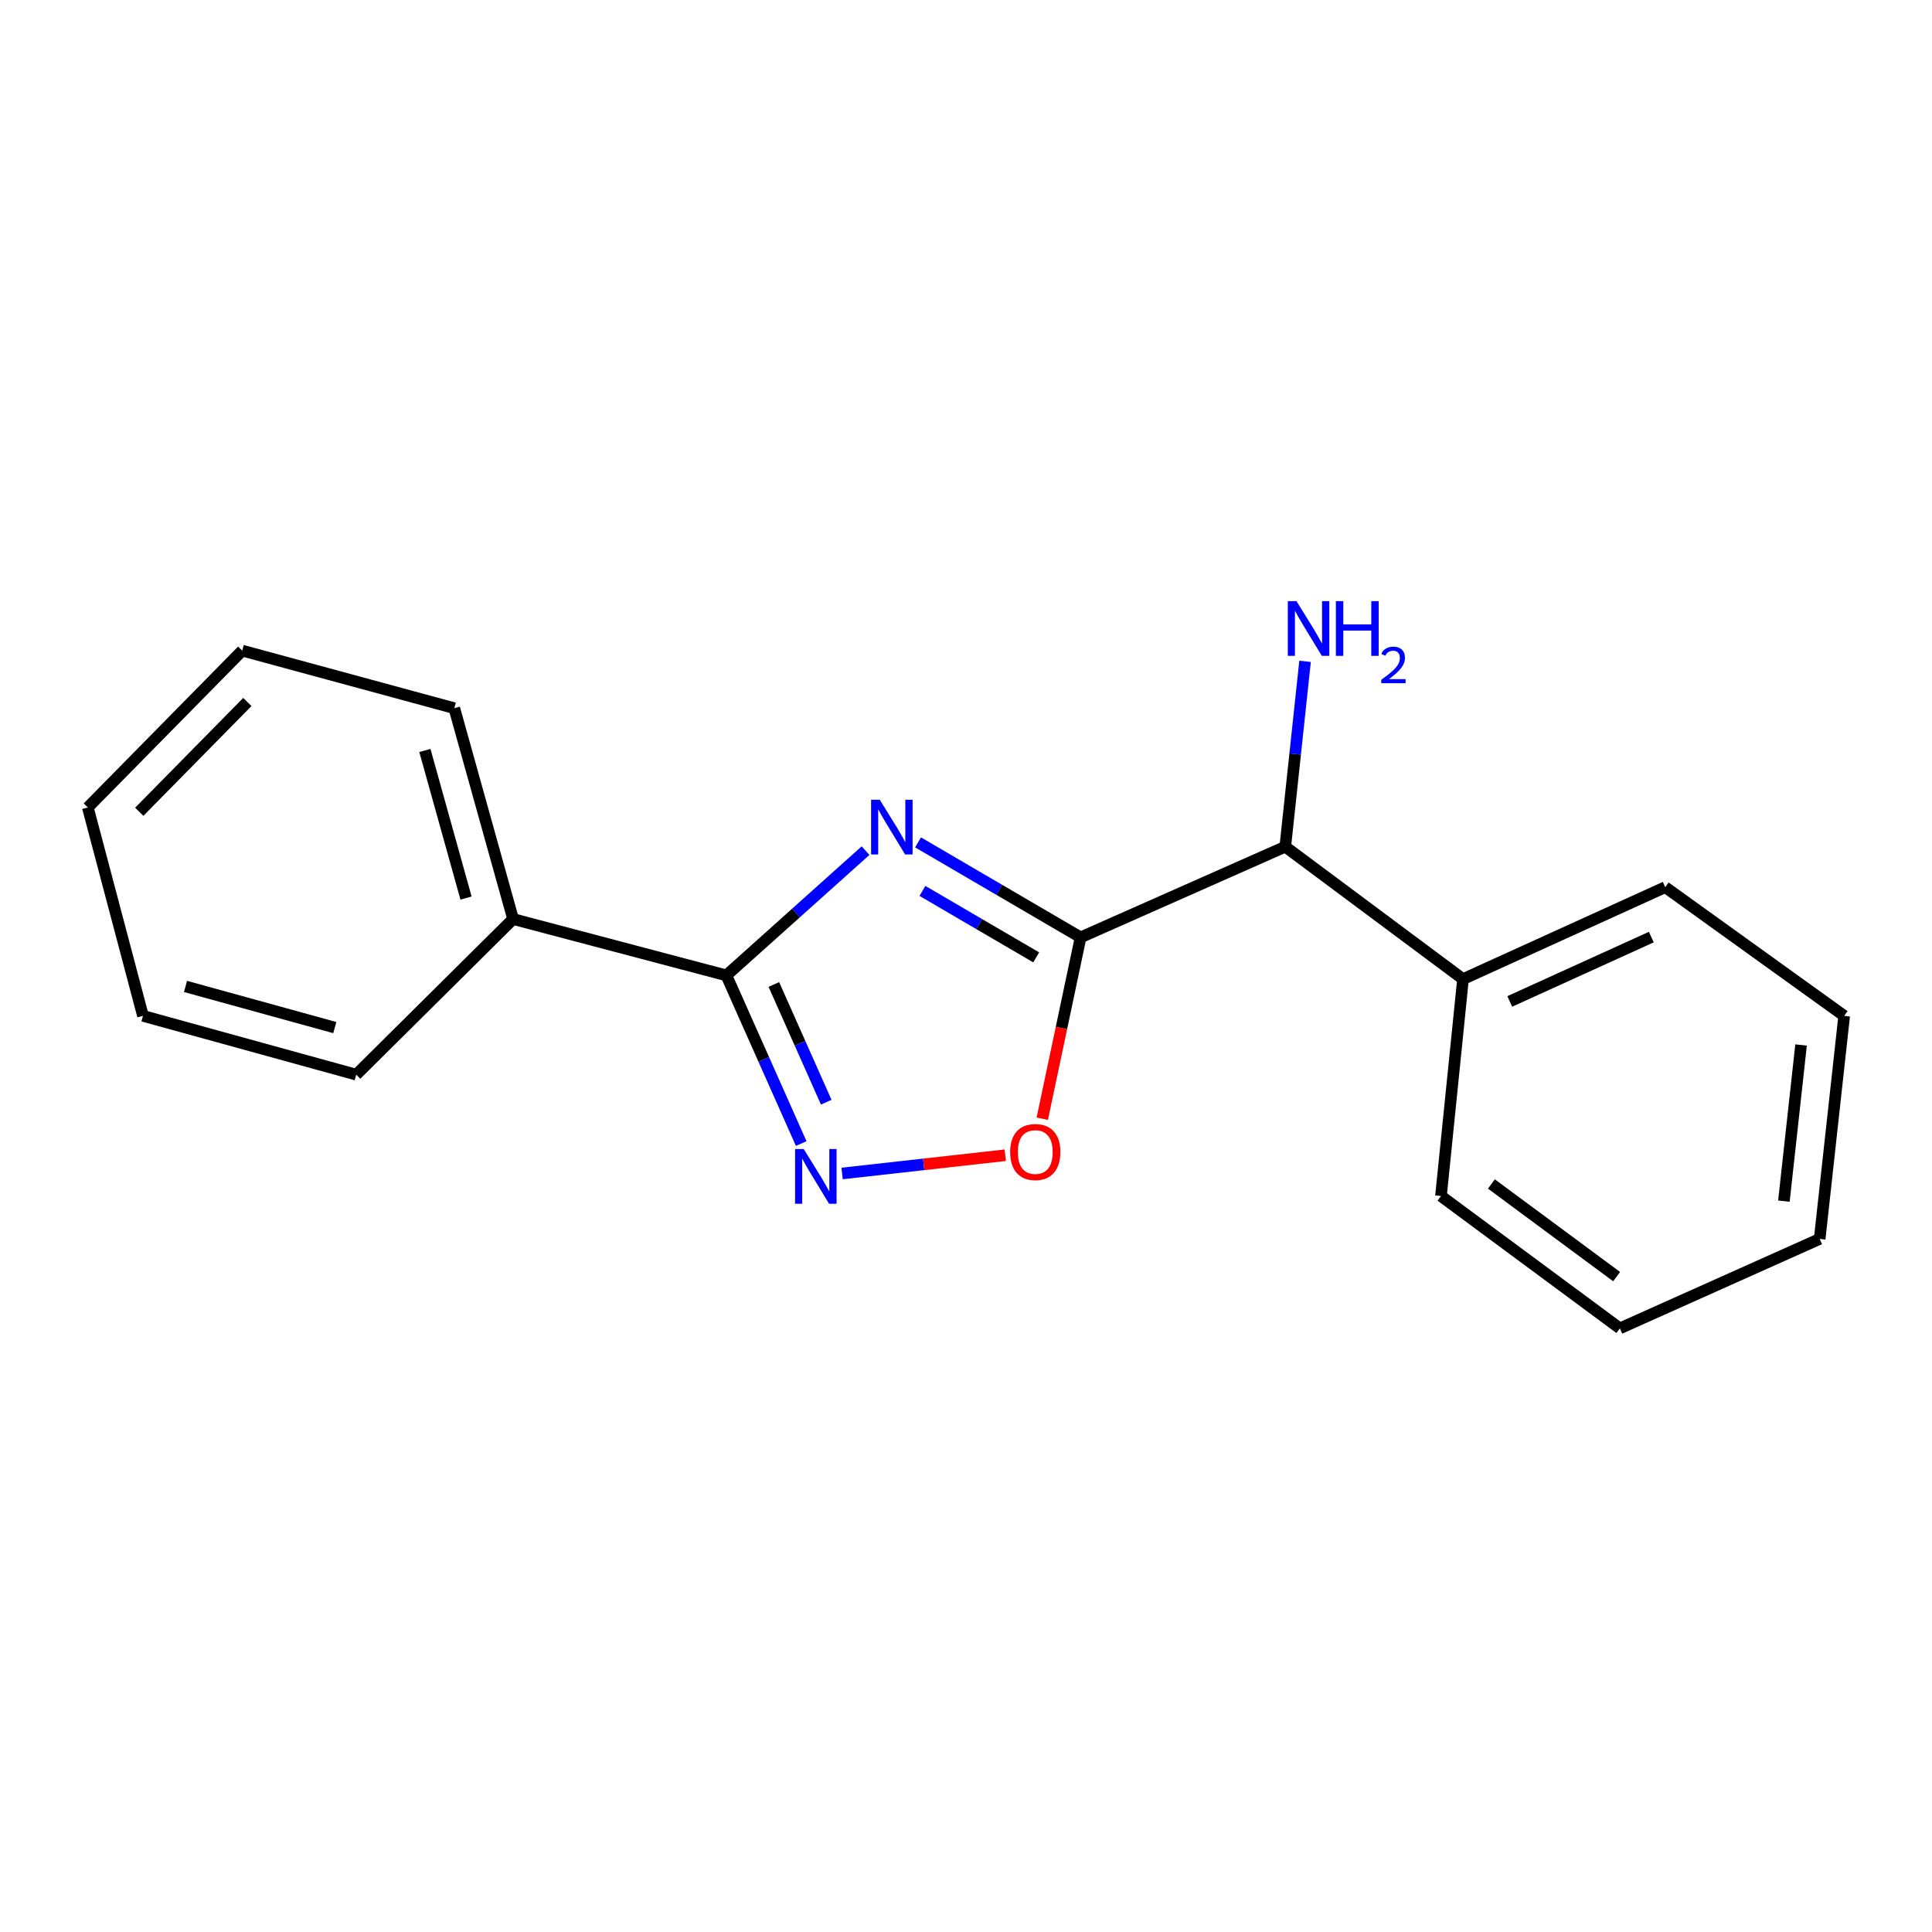 <?xml version='1.0' encoding='iso-8859-1'?>
<svg version='1.1' baseProfile='full'
              xmlns='http://www.w3.org/2000/svg'
                      xmlns:rdkit='http://www.rdkit.org/xml'
                      xmlns:xlink='http://www.w3.org/1999/xlink'
                  xml:space='preserve'
width='1000px' height='1000px' viewBox='0 0 1000 1000'>
<!-- END OF HEADER -->
<rect style='opacity:1.0;fill:#FFFFFF;stroke:none' width='1000' height='1000' x='0' y='0'> </rect>
<path class='bond-0' d='M 475.185,436.022 L 517.253,460.601' style='fill:none;fill-rule:evenodd;stroke:#0000FF;stroke-width:6px;stroke-linecap:butt;stroke-linejoin:miter;stroke-opacity:1' />
<path class='bond-0' d='M 517.253,460.601 L 559.321,485.179' style='fill:none;fill-rule:evenodd;stroke:#000000;stroke-width:6px;stroke-linecap:butt;stroke-linejoin:miter;stroke-opacity:1' />
<path class='bond-0' d='M 477.445,461.129 L 506.892,478.334' style='fill:none;fill-rule:evenodd;stroke:#0000FF;stroke-width:6px;stroke-linecap:butt;stroke-linejoin:miter;stroke-opacity:1' />
<path class='bond-0' d='M 506.892,478.334 L 536.34,495.539' style='fill:none;fill-rule:evenodd;stroke:#000000;stroke-width:6px;stroke-linecap:butt;stroke-linejoin:miter;stroke-opacity:1' />
<path class='bond-1' d='M 448.001,440.299 L 411.986,472.58' style='fill:none;fill-rule:evenodd;stroke:#0000FF;stroke-width:6px;stroke-linecap:butt;stroke-linejoin:miter;stroke-opacity:1' />
<path class='bond-1' d='M 411.986,472.58 L 375.972,504.862' style='fill:none;fill-rule:evenodd;stroke:#000000;stroke-width:6px;stroke-linecap:butt;stroke-linejoin:miter;stroke-opacity:1' />
<path class='bond-3' d='M 559.321,485.179 L 549.399,532.117' style='fill:none;fill-rule:evenodd;stroke:#000000;stroke-width:6px;stroke-linecap:butt;stroke-linejoin:miter;stroke-opacity:1' />
<path class='bond-3' d='M 549.399,532.117 L 539.477,579.054' style='fill:none;fill-rule:evenodd;stroke:#FF0000;stroke-width:6px;stroke-linecap:butt;stroke-linejoin:miter;stroke-opacity:1' />
<path class='bond-4' d='M 559.321,485.179 L 665.253,438.249' style='fill:none;fill-rule:evenodd;stroke:#000000;stroke-width:6px;stroke-linecap:butt;stroke-linejoin:miter;stroke-opacity:1' />
<path class='bond-2' d='M 375.972,504.862 L 395.339,548.383' style='fill:none;fill-rule:evenodd;stroke:#000000;stroke-width:6px;stroke-linecap:butt;stroke-linejoin:miter;stroke-opacity:1' />
<path class='bond-2' d='M 395.339,548.383 L 414.706,591.904' style='fill:none;fill-rule:evenodd;stroke:#0000FF;stroke-width:6px;stroke-linecap:butt;stroke-linejoin:miter;stroke-opacity:1' />
<path class='bond-2' d='M 400.546,509.568 L 414.103,540.033' style='fill:none;fill-rule:evenodd;stroke:#000000;stroke-width:6px;stroke-linecap:butt;stroke-linejoin:miter;stroke-opacity:1' />
<path class='bond-2' d='M 414.103,540.033 L 427.66,570.497' style='fill:none;fill-rule:evenodd;stroke:#0000FF;stroke-width:6px;stroke-linecap:butt;stroke-linejoin:miter;stroke-opacity:1' />
<path class='bond-5' d='M 375.972,504.862 L 265.567,475.686' style='fill:none;fill-rule:evenodd;stroke:#000000;stroke-width:6px;stroke-linecap:butt;stroke-linejoin:miter;stroke-opacity:1' />
<path class='bond-18' d='M 435.871,607.39 L 478.103,602.668' style='fill:none;fill-rule:evenodd;stroke:#0000FF;stroke-width:6px;stroke-linecap:butt;stroke-linejoin:miter;stroke-opacity:1' />
<path class='bond-18' d='M 478.103,602.668 L 520.336,597.946' style='fill:none;fill-rule:evenodd;stroke:#FF0000;stroke-width:6px;stroke-linecap:butt;stroke-linejoin:miter;stroke-opacity:1' />
<path class='bond-6' d='M 665.253,438.249 L 757.253,506.779' style='fill:none;fill-rule:evenodd;stroke:#000000;stroke-width:6px;stroke-linecap:butt;stroke-linejoin:miter;stroke-opacity:1' />
<path class='bond-7' d='M 665.253,438.249 L 670.376,390.28' style='fill:none;fill-rule:evenodd;stroke:#000000;stroke-width:6px;stroke-linecap:butt;stroke-linejoin:miter;stroke-opacity:1' />
<path class='bond-7' d='M 670.376,390.28 L 675.498,342.311' style='fill:none;fill-rule:evenodd;stroke:#0000FF;stroke-width:6px;stroke-linecap:butt;stroke-linejoin:miter;stroke-opacity:1' />
<path class='bond-8' d='M 265.567,475.686 L 235.137,366.56' style='fill:none;fill-rule:evenodd;stroke:#000000;stroke-width:6px;stroke-linecap:butt;stroke-linejoin:miter;stroke-opacity:1' />
<path class='bond-8' d='M 241.219,464.834 L 219.918,388.445' style='fill:none;fill-rule:evenodd;stroke:#000000;stroke-width:6px;stroke-linecap:butt;stroke-linejoin:miter;stroke-opacity:1' />
<path class='bond-9' d='M 265.567,475.686 L 184.384,556.242' style='fill:none;fill-rule:evenodd;stroke:#000000;stroke-width:6px;stroke-linecap:butt;stroke-linejoin:miter;stroke-opacity:1' />
<path class='bond-10' d='M 757.253,506.779 L 861.918,459.198' style='fill:none;fill-rule:evenodd;stroke:#000000;stroke-width:6px;stroke-linecap:butt;stroke-linejoin:miter;stroke-opacity:1' />
<path class='bond-10' d='M 781.452,518.339 L 854.718,485.032' style='fill:none;fill-rule:evenodd;stroke:#000000;stroke-width:6px;stroke-linecap:butt;stroke-linejoin:miter;stroke-opacity:1' />
<path class='bond-11' d='M 757.253,506.779 L 745.843,619.066' style='fill:none;fill-rule:evenodd;stroke:#000000;stroke-width:6px;stroke-linecap:butt;stroke-linejoin:miter;stroke-opacity:1' />
<path class='bond-13' d='M 235.137,366.56 L 125.383,336.756' style='fill:none;fill-rule:evenodd;stroke:#000000;stroke-width:6px;stroke-linecap:butt;stroke-linejoin:miter;stroke-opacity:1' />
<path class='bond-12' d='M 184.384,556.242 L 74.003,525.811' style='fill:none;fill-rule:evenodd;stroke:#000000;stroke-width:6px;stroke-linecap:butt;stroke-linejoin:miter;stroke-opacity:1' />
<path class='bond-12' d='M 173.286,531.877 L 96.018,510.576' style='fill:none;fill-rule:evenodd;stroke:#000000;stroke-width:6px;stroke-linecap:butt;stroke-linejoin:miter;stroke-opacity:1' />
<path class='bond-15' d='M 861.918,459.198 L 954.545,525.811' style='fill:none;fill-rule:evenodd;stroke:#000000;stroke-width:6px;stroke-linecap:butt;stroke-linejoin:miter;stroke-opacity:1' />
<path class='bond-14' d='M 745.843,619.066 L 838.436,687.561' style='fill:none;fill-rule:evenodd;stroke:#000000;stroke-width:6px;stroke-linecap:butt;stroke-linejoin:miter;stroke-opacity:1' />
<path class='bond-14' d='M 771.946,612.828 L 836.761,660.775' style='fill:none;fill-rule:evenodd;stroke:#000000;stroke-width:6px;stroke-linecap:butt;stroke-linejoin:miter;stroke-opacity:1' />
<path class='bond-16' d='M 74.003,525.811 L 45.455,417.939' style='fill:none;fill-rule:evenodd;stroke:#000000;stroke-width:6px;stroke-linecap:butt;stroke-linejoin:miter;stroke-opacity:1' />
<path class='bond-19' d='M 125.383,336.756 L 45.455,417.939' style='fill:none;fill-rule:evenodd;stroke:#000000;stroke-width:6px;stroke-linecap:butt;stroke-linejoin:miter;stroke-opacity:1' />
<path class='bond-19' d='M 128.029,363.343 L 72.079,420.171' style='fill:none;fill-rule:evenodd;stroke:#000000;stroke-width:6px;stroke-linecap:butt;stroke-linejoin:miter;stroke-opacity:1' />
<path class='bond-17' d='M 838.436,687.561 L 941.857,641.258' style='fill:none;fill-rule:evenodd;stroke:#000000;stroke-width:6px;stroke-linecap:butt;stroke-linejoin:miter;stroke-opacity:1' />
<path class='bond-20' d='M 954.545,525.811 L 941.857,641.258' style='fill:none;fill-rule:evenodd;stroke:#000000;stroke-width:6px;stroke-linecap:butt;stroke-linejoin:miter;stroke-opacity:1' />
<path class='bond-20' d='M 932.227,540.884 L 923.345,621.698' style='fill:none;fill-rule:evenodd;stroke:#000000;stroke-width:6px;stroke-linecap:butt;stroke-linejoin:miter;stroke-opacity:1' />
<path  class='atom-0' d='M 455.356 413.934
L 464.636 428.934
Q 465.556 430.414, 467.036 433.094
Q 468.516 435.774, 468.596 435.934
L 468.596 413.934
L 472.356 413.934
L 472.356 442.254
L 468.476 442.254
L 458.516 425.854
Q 457.356 423.934, 456.116 421.734
Q 454.916 419.534, 454.556 418.854
L 454.556 442.254
L 450.876 442.254
L 450.876 413.934
L 455.356 413.934
' fill='#0000FF'/>
<path  class='atom-3' d='M 416.014 594.751
L 425.294 609.751
Q 426.214 611.231, 427.694 613.911
Q 429.174 616.591, 429.254 616.751
L 429.254 594.751
L 433.014 594.751
L 433.014 623.071
L 429.134 623.071
L 419.174 606.671
Q 418.014 604.751, 416.774 602.551
Q 415.574 600.351, 415.214 599.671
L 415.214 623.071
L 411.534 623.071
L 411.534 594.751
L 416.014 594.751
' fill='#0000FF'/>
<path  class='atom-4' d='M 522.851 596.291
Q 522.851 589.491, 526.211 585.691
Q 529.571 581.891, 535.851 581.891
Q 542.131 581.891, 545.491 585.691
Q 548.851 589.491, 548.851 596.291
Q 548.851 603.171, 545.451 607.091
Q 542.051 610.971, 535.851 610.971
Q 529.611 610.971, 526.211 607.091
Q 522.851 603.211, 522.851 596.291
M 535.851 607.771
Q 540.171 607.771, 542.491 604.891
Q 544.851 601.971, 544.851 596.291
Q 544.851 590.731, 542.491 587.931
Q 540.171 585.091, 535.851 585.091
Q 531.531 585.091, 529.171 587.891
Q 526.851 590.691, 526.851 596.291
Q 526.851 602.011, 529.171 604.891
Q 531.531 607.771, 535.851 607.771
' fill='#FF0000'/>
<path  class='atom-8' d='M 671.053 311.152
L 680.333 326.152
Q 681.253 327.632, 682.733 330.312
Q 684.213 332.992, 684.293 333.152
L 684.293 311.152
L 688.053 311.152
L 688.053 339.472
L 684.173 339.472
L 674.213 323.072
Q 673.053 321.152, 671.813 318.952
Q 670.613 316.752, 670.253 316.072
L 670.253 339.472
L 666.573 339.472
L 666.573 311.152
L 671.053 311.152
' fill='#0000FF'/>
<path  class='atom-8' d='M 691.453 311.152
L 695.293 311.152
L 695.293 323.192
L 709.773 323.192
L 709.773 311.152
L 713.613 311.152
L 713.613 339.472
L 709.773 339.472
L 709.773 326.392
L 695.293 326.392
L 695.293 339.472
L 691.453 339.472
L 691.453 311.152
' fill='#0000FF'/>
<path  class='atom-8' d='M 714.986 338.478
Q 715.673 336.71, 717.309 335.733
Q 718.946 334.73, 721.217 334.73
Q 724.041 334.73, 725.625 336.261
Q 727.209 337.792, 727.209 340.511
Q 727.209 343.283, 725.15 345.87
Q 723.117 348.458, 718.893 351.52
L 727.526 351.52
L 727.526 353.632
L 714.933 353.632
L 714.933 351.863
Q 718.418 349.382, 720.477 347.534
Q 722.563 345.686, 723.566 344.022
Q 724.569 342.359, 724.569 340.643
Q 724.569 338.848, 723.672 337.845
Q 722.774 336.842, 721.217 336.842
Q 719.712 336.842, 718.709 337.449
Q 717.705 338.056, 716.993 339.402
L 714.986 338.478
' fill='#0000FF'/>
</svg>
